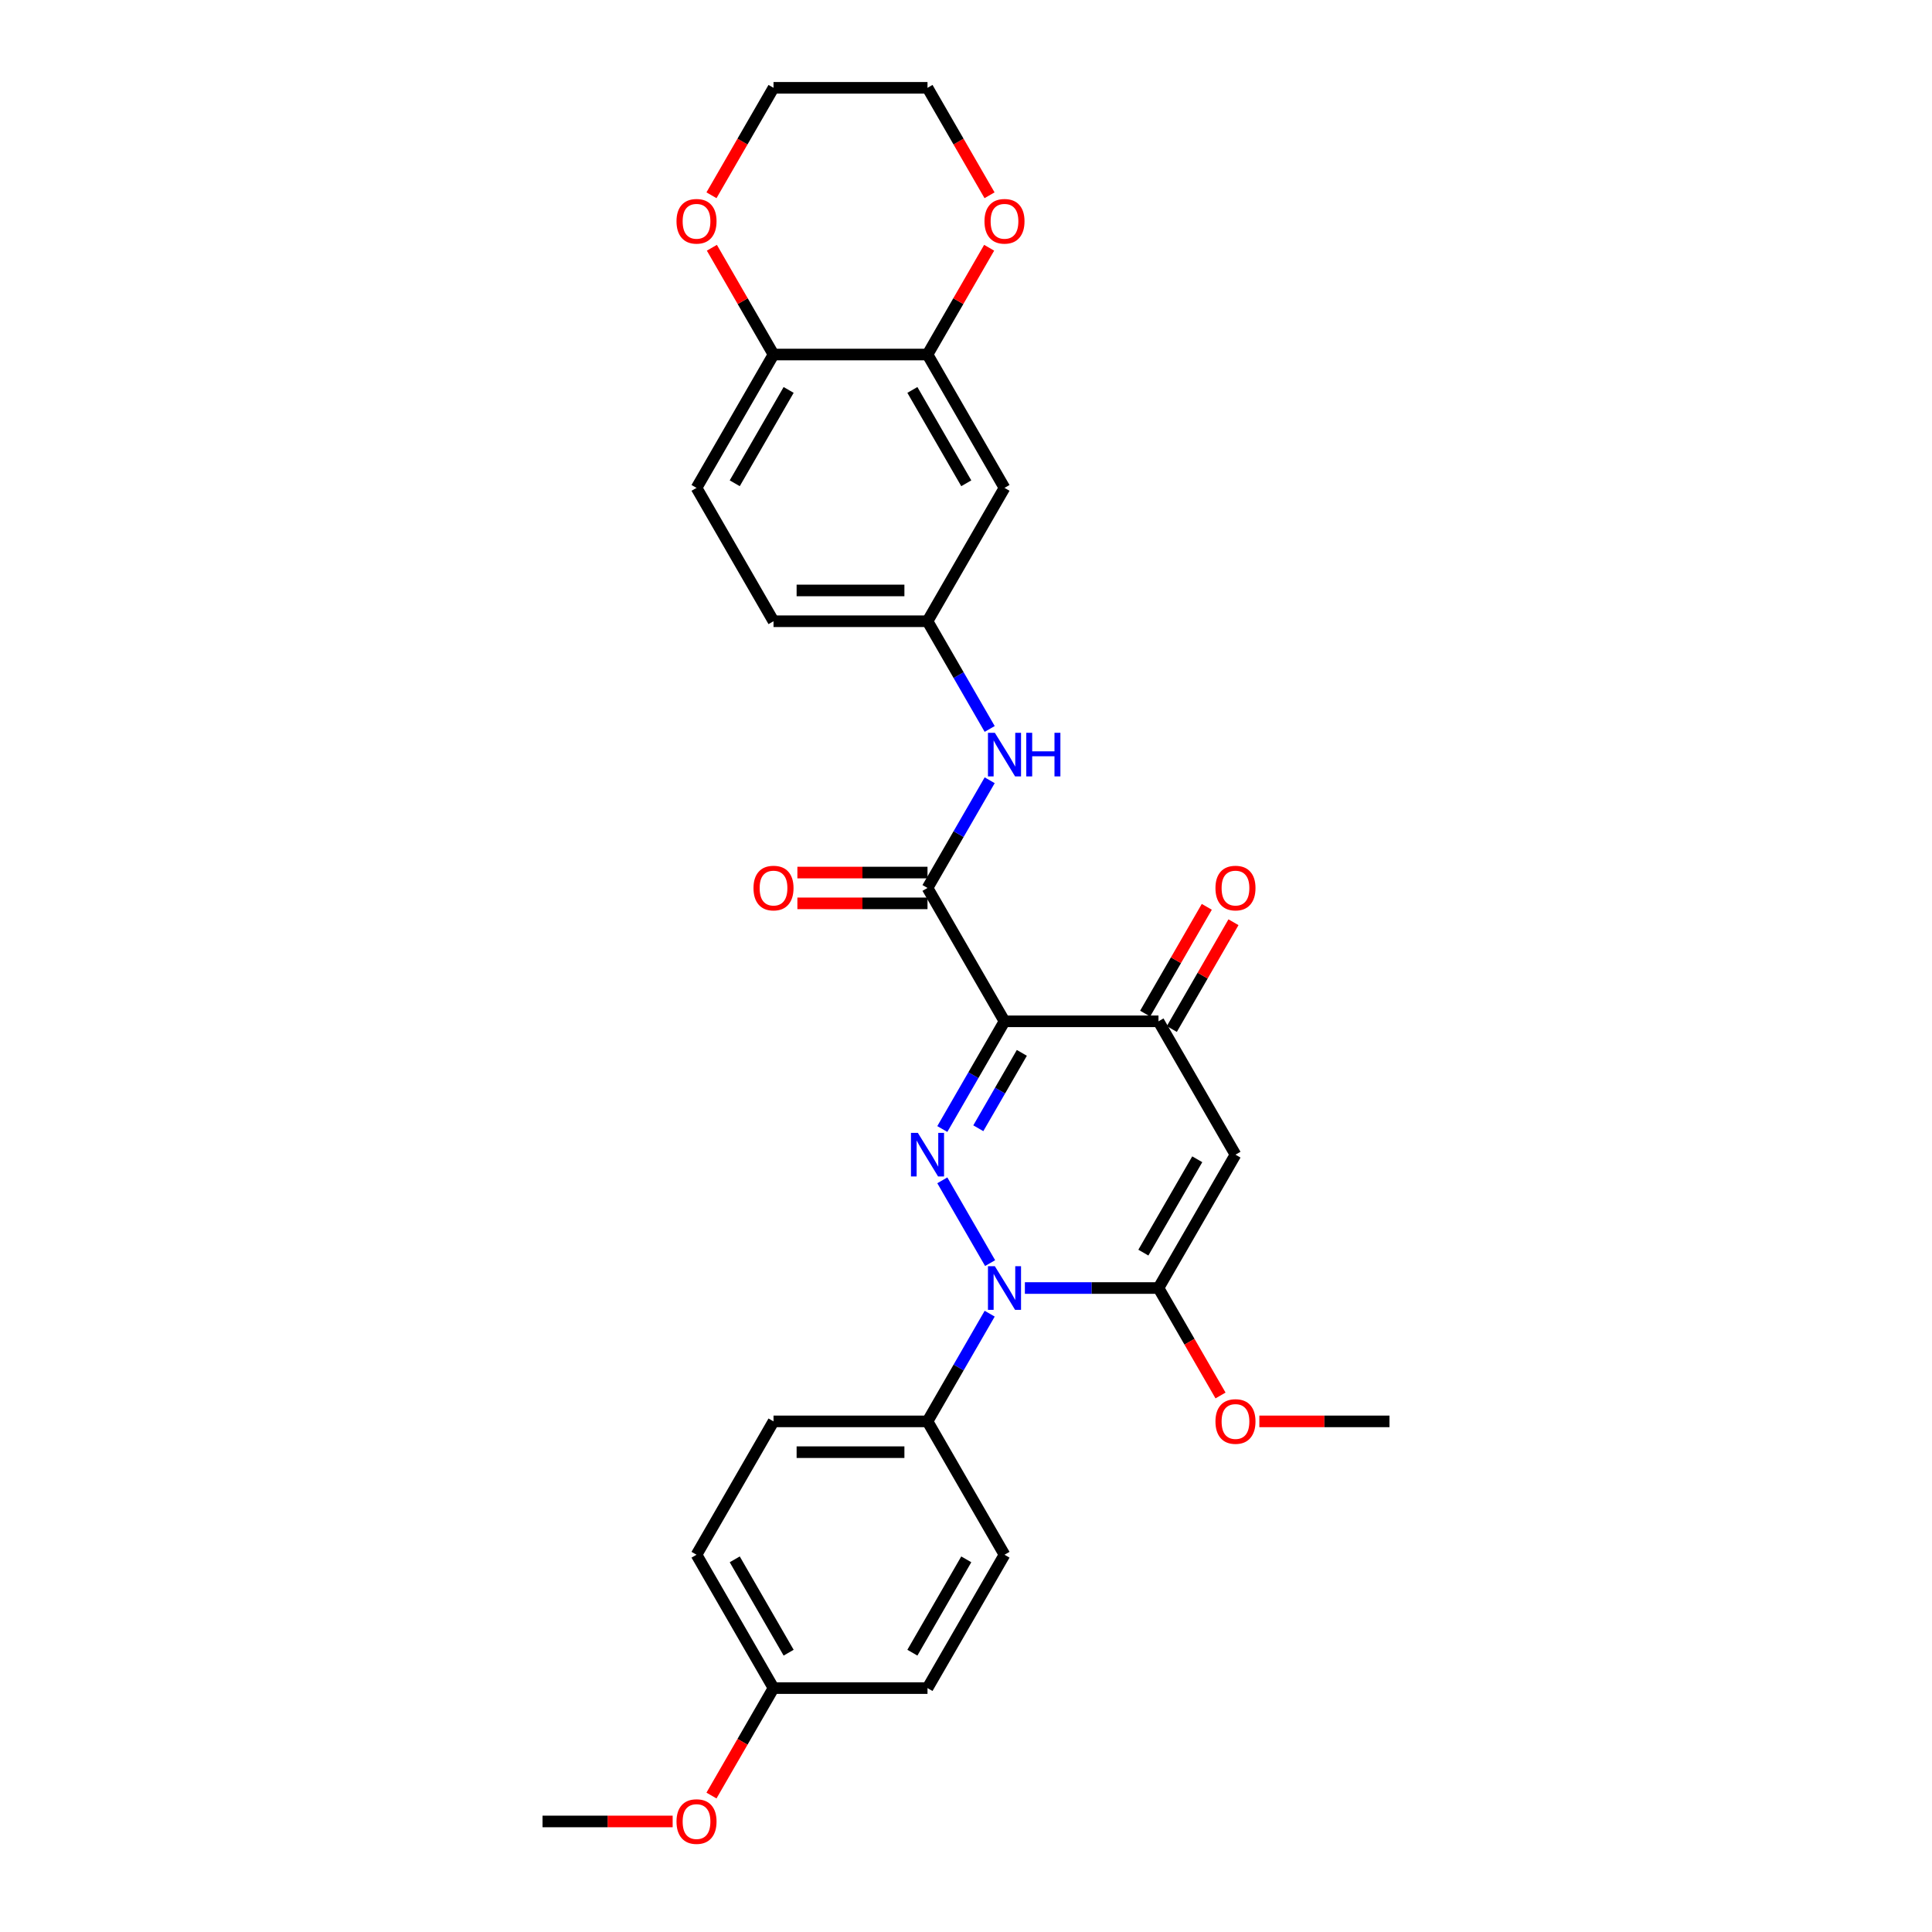<?xml version='1.0' encoding='iso-8859-1'?>
<svg version='1.1' baseProfile='full'
              xmlns='http://www.w3.org/2000/svg'
                      xmlns:rdkit='http://www.rdkit.org/xml'
                      xmlns:xlink='http://www.w3.org/1999/xlink'
                  xml:space='preserve'
width='1000px' height='1000px' viewBox='0 0 1000 1000'>
<!-- END OF HEADER -->
<rect style='opacity:1.0;fill:#FFFFFF;stroke:none' width='1000' height='1000' x='0' y='0'> </rect>
<path class='bond-0' d='M 487.741,584.377 L 503.833,556.504' style='fill:none;fill-rule:evenodd;stroke:#0000FF;stroke-width:6px;stroke-linecap:butt;stroke-linejoin:miter;stroke-opacity:1' />
<path class='bond-0' d='M 503.833,556.504 L 519.926,528.63' style='fill:none;fill-rule:evenodd;stroke:#000000;stroke-width:6px;stroke-linecap:butt;stroke-linejoin:miter;stroke-opacity:1' />
<path class='bond-0' d='M 506.373,583.985 L 517.638,564.474' style='fill:none;fill-rule:evenodd;stroke:#0000FF;stroke-width:6px;stroke-linecap:butt;stroke-linejoin:miter;stroke-opacity:1' />
<path class='bond-0' d='M 517.638,564.474 L 528.903,544.963' style='fill:none;fill-rule:evenodd;stroke:#000000;stroke-width:6px;stroke-linecap:butt;stroke-linejoin:miter;stroke-opacity:1' />
<path class='bond-1' d='M 487.741,610.934 L 512.481,653.785' style='fill:none;fill-rule:evenodd;stroke:#0000FF;stroke-width:6px;stroke-linecap:butt;stroke-linejoin:miter;stroke-opacity:1' />
<path class='bond-4' d='M 519.926,528.63 L 599.629,528.63' style='fill:none;fill-rule:evenodd;stroke:#000000;stroke-width:6px;stroke-linecap:butt;stroke-linejoin:miter;stroke-opacity:1' />
<path class='bond-5' d='M 519.926,528.63 L 480.074,459.605' style='fill:none;fill-rule:evenodd;stroke:#000000;stroke-width:6px;stroke-linecap:butt;stroke-linejoin:miter;stroke-opacity:1' />
<path class='bond-2' d='M 530.479,666.681 L 565.054,666.681' style='fill:none;fill-rule:evenodd;stroke:#0000FF;stroke-width:6px;stroke-linecap:butt;stroke-linejoin:miter;stroke-opacity:1' />
<path class='bond-2' d='M 565.054,666.681 L 599.629,666.681' style='fill:none;fill-rule:evenodd;stroke:#000000;stroke-width:6px;stroke-linecap:butt;stroke-linejoin:miter;stroke-opacity:1' />
<path class='bond-8' d='M 512.259,679.959 L 496.167,707.833' style='fill:none;fill-rule:evenodd;stroke:#0000FF;stroke-width:6px;stroke-linecap:butt;stroke-linejoin:miter;stroke-opacity:1' />
<path class='bond-8' d='M 496.167,707.833 L 480.074,735.706' style='fill:none;fill-rule:evenodd;stroke:#000000;stroke-width:6px;stroke-linecap:butt;stroke-linejoin:miter;stroke-opacity:1' />
<path class='bond-3' d='M 599.629,666.681 L 639.481,597.656' style='fill:none;fill-rule:evenodd;stroke:#000000;stroke-width:6px;stroke-linecap:butt;stroke-linejoin:miter;stroke-opacity:1' />
<path class='bond-3' d='M 591.802,648.357 L 619.698,600.039' style='fill:none;fill-rule:evenodd;stroke:#000000;stroke-width:6px;stroke-linecap:butt;stroke-linejoin:miter;stroke-opacity:1' />
<path class='bond-16' d='M 599.629,666.681 L 615.685,694.49' style='fill:none;fill-rule:evenodd;stroke:#000000;stroke-width:6px;stroke-linecap:butt;stroke-linejoin:miter;stroke-opacity:1' />
<path class='bond-16' d='M 615.685,694.49 L 631.741,722.3' style='fill:none;fill-rule:evenodd;stroke:#FF0000;stroke-width:6px;stroke-linecap:butt;stroke-linejoin:miter;stroke-opacity:1' />
<path class='bond-29' d='M 639.481,597.656 L 599.629,528.63' style='fill:none;fill-rule:evenodd;stroke:#000000;stroke-width:6px;stroke-linecap:butt;stroke-linejoin:miter;stroke-opacity:1' />
<path class='bond-13' d='M 606.532,532.616 L 622.486,504.981' style='fill:none;fill-rule:evenodd;stroke:#000000;stroke-width:6px;stroke-linecap:butt;stroke-linejoin:miter;stroke-opacity:1' />
<path class='bond-13' d='M 622.486,504.981 L 638.441,477.347' style='fill:none;fill-rule:evenodd;stroke:#FF0000;stroke-width:6px;stroke-linecap:butt;stroke-linejoin:miter;stroke-opacity:1' />
<path class='bond-13' d='M 592.727,524.645 L 608.681,497.011' style='fill:none;fill-rule:evenodd;stroke:#000000;stroke-width:6px;stroke-linecap:butt;stroke-linejoin:miter;stroke-opacity:1' />
<path class='bond-13' d='M 608.681,497.011 L 624.636,469.377' style='fill:none;fill-rule:evenodd;stroke:#FF0000;stroke-width:6px;stroke-linecap:butt;stroke-linejoin:miter;stroke-opacity:1' />
<path class='bond-6' d='M 480.074,459.605 L 496.167,431.732' style='fill:none;fill-rule:evenodd;stroke:#000000;stroke-width:6px;stroke-linecap:butt;stroke-linejoin:miter;stroke-opacity:1' />
<path class='bond-6' d='M 496.167,431.732 L 512.259,403.859' style='fill:none;fill-rule:evenodd;stroke:#0000FF;stroke-width:6px;stroke-linecap:butt;stroke-linejoin:miter;stroke-opacity:1' />
<path class='bond-12' d='M 480.074,451.635 L 446.399,451.635' style='fill:none;fill-rule:evenodd;stroke:#000000;stroke-width:6px;stroke-linecap:butt;stroke-linejoin:miter;stroke-opacity:1' />
<path class='bond-12' d='M 446.399,451.635 L 412.725,451.635' style='fill:none;fill-rule:evenodd;stroke:#FF0000;stroke-width:6px;stroke-linecap:butt;stroke-linejoin:miter;stroke-opacity:1' />
<path class='bond-12' d='M 480.074,467.576 L 446.399,467.576' style='fill:none;fill-rule:evenodd;stroke:#000000;stroke-width:6px;stroke-linecap:butt;stroke-linejoin:miter;stroke-opacity:1' />
<path class='bond-12' d='M 446.399,467.576 L 412.725,467.576' style='fill:none;fill-rule:evenodd;stroke:#FF0000;stroke-width:6px;stroke-linecap:butt;stroke-linejoin:miter;stroke-opacity:1' />
<path class='bond-11' d='M 512.259,377.302 L 496.167,349.428' style='fill:none;fill-rule:evenodd;stroke:#0000FF;stroke-width:6px;stroke-linecap:butt;stroke-linejoin:miter;stroke-opacity:1' />
<path class='bond-11' d='M 496.167,349.428 L 480.074,321.555' style='fill:none;fill-rule:evenodd;stroke:#000000;stroke-width:6px;stroke-linecap:butt;stroke-linejoin:miter;stroke-opacity:1' />
<path class='bond-7' d='M 480.074,183.505 L 519.926,252.53' style='fill:none;fill-rule:evenodd;stroke:#000000;stroke-width:6px;stroke-linecap:butt;stroke-linejoin:miter;stroke-opacity:1' />
<path class='bond-7' d='M 472.247,201.829 L 500.143,250.147' style='fill:none;fill-rule:evenodd;stroke:#000000;stroke-width:6px;stroke-linecap:butt;stroke-linejoin:miter;stroke-opacity:1' />
<path class='bond-14' d='M 480.074,183.505 L 496.029,155.871' style='fill:none;fill-rule:evenodd;stroke:#000000;stroke-width:6px;stroke-linecap:butt;stroke-linejoin:miter;stroke-opacity:1' />
<path class='bond-14' d='M 496.029,155.871 L 511.983,128.236' style='fill:none;fill-rule:evenodd;stroke:#FF0000;stroke-width:6px;stroke-linecap:butt;stroke-linejoin:miter;stroke-opacity:1' />
<path class='bond-31' d='M 480.074,183.505 L 400.371,183.505' style='fill:none;fill-rule:evenodd;stroke:#000000;stroke-width:6px;stroke-linecap:butt;stroke-linejoin:miter;stroke-opacity:1' />
<path class='bond-17' d='M 480.074,735.706 L 400.371,735.706' style='fill:none;fill-rule:evenodd;stroke:#000000;stroke-width:6px;stroke-linecap:butt;stroke-linejoin:miter;stroke-opacity:1' />
<path class='bond-17' d='M 468.119,751.647 L 412.326,751.647' style='fill:none;fill-rule:evenodd;stroke:#000000;stroke-width:6px;stroke-linecap:butt;stroke-linejoin:miter;stroke-opacity:1' />
<path class='bond-18' d='M 480.074,735.706 L 519.926,804.731' style='fill:none;fill-rule:evenodd;stroke:#000000;stroke-width:6px;stroke-linecap:butt;stroke-linejoin:miter;stroke-opacity:1' />
<path class='bond-9' d='M 519.926,252.53 L 480.074,321.555' style='fill:none;fill-rule:evenodd;stroke:#000000;stroke-width:6px;stroke-linecap:butt;stroke-linejoin:miter;stroke-opacity:1' />
<path class='bond-10' d='M 400.371,183.505 L 360.519,252.53' style='fill:none;fill-rule:evenodd;stroke:#000000;stroke-width:6px;stroke-linecap:butt;stroke-linejoin:miter;stroke-opacity:1' />
<path class='bond-10' d='M 408.198,201.829 L 380.302,250.147' style='fill:none;fill-rule:evenodd;stroke:#000000;stroke-width:6px;stroke-linecap:butt;stroke-linejoin:miter;stroke-opacity:1' />
<path class='bond-15' d='M 400.371,183.505 L 384.416,155.871' style='fill:none;fill-rule:evenodd;stroke:#000000;stroke-width:6px;stroke-linecap:butt;stroke-linejoin:miter;stroke-opacity:1' />
<path class='bond-15' d='M 384.416,155.871 L 368.462,128.236' style='fill:none;fill-rule:evenodd;stroke:#FF0000;stroke-width:6px;stroke-linecap:butt;stroke-linejoin:miter;stroke-opacity:1' />
<path class='bond-20' d='M 480.074,321.555 L 400.371,321.555' style='fill:none;fill-rule:evenodd;stroke:#000000;stroke-width:6px;stroke-linecap:butt;stroke-linejoin:miter;stroke-opacity:1' />
<path class='bond-20' d='M 468.119,305.614 L 412.326,305.614' style='fill:none;fill-rule:evenodd;stroke:#000000;stroke-width:6px;stroke-linecap:butt;stroke-linejoin:miter;stroke-opacity:1' />
<path class='bond-25' d='M 512.186,101.074 L 496.13,73.264' style='fill:none;fill-rule:evenodd;stroke:#FF0000;stroke-width:6px;stroke-linecap:butt;stroke-linejoin:miter;stroke-opacity:1' />
<path class='bond-25' d='M 496.13,73.264 L 480.074,45.455' style='fill:none;fill-rule:evenodd;stroke:#000000;stroke-width:6px;stroke-linecap:butt;stroke-linejoin:miter;stroke-opacity:1' />
<path class='bond-26' d='M 368.259,101.074 L 384.315,73.264' style='fill:none;fill-rule:evenodd;stroke:#FF0000;stroke-width:6px;stroke-linecap:butt;stroke-linejoin:miter;stroke-opacity:1' />
<path class='bond-26' d='M 384.315,73.264 L 400.371,45.455' style='fill:none;fill-rule:evenodd;stroke:#000000;stroke-width:6px;stroke-linecap:butt;stroke-linejoin:miter;stroke-opacity:1' />
<path class='bond-27' d='M 651.835,735.706 L 685.51,735.706' style='fill:none;fill-rule:evenodd;stroke:#FF0000;stroke-width:6px;stroke-linecap:butt;stroke-linejoin:miter;stroke-opacity:1' />
<path class='bond-27' d='M 685.51,735.706 L 719.184,735.706' style='fill:none;fill-rule:evenodd;stroke:#000000;stroke-width:6px;stroke-linecap:butt;stroke-linejoin:miter;stroke-opacity:1' />
<path class='bond-23' d='M 400.371,735.706 L 360.519,804.731' style='fill:none;fill-rule:evenodd;stroke:#000000;stroke-width:6px;stroke-linecap:butt;stroke-linejoin:miter;stroke-opacity:1' />
<path class='bond-22' d='M 519.926,804.731 L 480.074,873.756' style='fill:none;fill-rule:evenodd;stroke:#000000;stroke-width:6px;stroke-linecap:butt;stroke-linejoin:miter;stroke-opacity:1' />
<path class='bond-22' d='M 500.143,807.114 L 472.247,855.432' style='fill:none;fill-rule:evenodd;stroke:#000000;stroke-width:6px;stroke-linecap:butt;stroke-linejoin:miter;stroke-opacity:1' />
<path class='bond-19' d='M 360.519,252.53 L 400.371,321.555' style='fill:none;fill-rule:evenodd;stroke:#000000;stroke-width:6px;stroke-linecap:butt;stroke-linejoin:miter;stroke-opacity:1' />
<path class='bond-21' d='M 400.371,873.756 L 480.074,873.756' style='fill:none;fill-rule:evenodd;stroke:#000000;stroke-width:6px;stroke-linecap:butt;stroke-linejoin:miter;stroke-opacity:1' />
<path class='bond-24' d='M 400.371,873.756 L 384.315,901.566' style='fill:none;fill-rule:evenodd;stroke:#000000;stroke-width:6px;stroke-linecap:butt;stroke-linejoin:miter;stroke-opacity:1' />
<path class='bond-24' d='M 384.315,901.566 L 368.259,929.375' style='fill:none;fill-rule:evenodd;stroke:#FF0000;stroke-width:6px;stroke-linecap:butt;stroke-linejoin:miter;stroke-opacity:1' />
<path class='bond-30' d='M 400.371,873.756 L 360.519,804.731' style='fill:none;fill-rule:evenodd;stroke:#000000;stroke-width:6px;stroke-linecap:butt;stroke-linejoin:miter;stroke-opacity:1' />
<path class='bond-30' d='M 408.198,855.432 L 380.302,807.114' style='fill:none;fill-rule:evenodd;stroke:#000000;stroke-width:6px;stroke-linecap:butt;stroke-linejoin:miter;stroke-opacity:1' />
<path class='bond-28' d='M 348.165,942.781 L 314.49,942.781' style='fill:none;fill-rule:evenodd;stroke:#FF0000;stroke-width:6px;stroke-linecap:butt;stroke-linejoin:miter;stroke-opacity:1' />
<path class='bond-28' d='M 314.49,942.781 L 280.816,942.781' style='fill:none;fill-rule:evenodd;stroke:#000000;stroke-width:6px;stroke-linecap:butt;stroke-linejoin:miter;stroke-opacity:1' />
<path class='bond-32' d='M 480.074,45.455 L 400.371,45.455' style='fill:none;fill-rule:evenodd;stroke:#000000;stroke-width:6px;stroke-linecap:butt;stroke-linejoin:miter;stroke-opacity:1' />
<path  class='atom-0' d='M 475.085 586.37
L 482.481 598.325
Q 483.214 599.505, 484.394 601.641
Q 485.574 603.777, 485.637 603.904
L 485.637 586.37
L 488.634 586.37
L 488.634 608.942
L 485.542 608.942
L 477.603 595.87
Q 476.679 594.34, 475.69 592.586
Q 474.734 590.833, 474.447 590.291
L 474.447 608.942
L 471.514 608.942
L 471.514 586.37
L 475.085 586.37
' fill='#0000FF'/>
<path  class='atom-2' d='M 514.936 655.395
L 522.333 667.35
Q 523.066 668.53, 524.246 670.666
Q 525.425 672.802, 525.489 672.929
L 525.489 655.395
L 528.486 655.395
L 528.486 677.967
L 525.393 677.967
L 517.455 664.895
Q 516.53 663.365, 515.542 661.612
Q 514.586 659.858, 514.299 659.316
L 514.299 677.967
L 511.366 677.967
L 511.366 655.395
L 514.936 655.395
' fill='#0000FF'/>
<path  class='atom-7' d='M 514.936 379.294
L 522.333 391.25
Q 523.066 392.429, 524.246 394.565
Q 525.425 396.701, 525.489 396.829
L 525.489 379.294
L 528.486 379.294
L 528.486 401.866
L 525.393 401.866
L 517.455 388.795
Q 516.53 387.265, 515.542 385.511
Q 514.586 383.758, 514.299 383.216
L 514.299 401.866
L 511.366 401.866
L 511.366 379.294
L 514.936 379.294
' fill='#0000FF'/>
<path  class='atom-7' d='M 531.196 379.294
L 534.257 379.294
L 534.257 388.89
L 545.798 388.89
L 545.798 379.294
L 548.858 379.294
L 548.858 401.866
L 545.798 401.866
L 545.798 391.441
L 534.257 391.441
L 534.257 401.866
L 531.196 401.866
L 531.196 379.294
' fill='#0000FF'/>
<path  class='atom-13' d='M 390.009 459.669
Q 390.009 454.249, 392.687 451.221
Q 395.365 448.192, 400.371 448.192
Q 405.376 448.192, 408.054 451.221
Q 410.732 454.249, 410.732 459.669
Q 410.732 465.153, 408.022 468.277
Q 405.312 471.37, 400.371 471.37
Q 395.397 471.37, 392.687 468.277
Q 390.009 465.185, 390.009 459.669
M 400.371 468.819
Q 403.814 468.819, 405.663 466.524
Q 407.544 464.196, 407.544 459.669
Q 407.544 455.238, 405.663 453.006
Q 403.814 450.742, 400.371 450.742
Q 396.928 450.742, 395.047 452.974
Q 393.198 455.206, 393.198 459.669
Q 393.198 464.228, 395.047 466.524
Q 396.928 468.819, 400.371 468.819
' fill='#FF0000'/>
<path  class='atom-14' d='M 629.119 459.669
Q 629.119 454.249, 631.797 451.221
Q 634.476 448.192, 639.481 448.192
Q 644.486 448.192, 647.164 451.221
Q 649.842 454.249, 649.842 459.669
Q 649.842 465.153, 647.132 468.277
Q 644.422 471.37, 639.481 471.37
Q 634.507 471.37, 631.797 468.277
Q 629.119 465.185, 629.119 459.669
M 639.481 468.819
Q 642.924 468.819, 644.773 466.524
Q 646.654 464.196, 646.654 459.669
Q 646.654 455.238, 644.773 453.006
Q 642.924 450.742, 639.481 450.742
Q 636.038 450.742, 634.157 452.974
Q 632.308 455.206, 632.308 459.669
Q 632.308 464.228, 634.157 466.524
Q 636.038 468.819, 639.481 468.819
' fill='#FF0000'/>
<path  class='atom-15' d='M 509.564 114.543
Q 509.564 109.124, 512.242 106.095
Q 514.92 103.066, 519.926 103.066
Q 524.931 103.066, 527.609 106.095
Q 530.287 109.124, 530.287 114.543
Q 530.287 120.027, 527.577 123.151
Q 524.867 126.244, 519.926 126.244
Q 514.952 126.244, 512.242 123.151
Q 509.564 120.059, 509.564 114.543
M 519.926 123.693
Q 523.369 123.693, 525.218 121.398
Q 527.099 119.071, 527.099 114.543
Q 527.099 110.112, 525.218 107.88
Q 523.369 105.617, 519.926 105.617
Q 516.483 105.617, 514.602 107.848
Q 512.753 110.08, 512.753 114.543
Q 512.753 119.102, 514.602 121.398
Q 516.483 123.693, 519.926 123.693
' fill='#FF0000'/>
<path  class='atom-16' d='M 350.158 114.543
Q 350.158 109.124, 352.836 106.095
Q 355.514 103.066, 360.519 103.066
Q 365.524 103.066, 368.203 106.095
Q 370.881 109.124, 370.881 114.543
Q 370.881 120.027, 368.171 123.151
Q 365.461 126.244, 360.519 126.244
Q 355.546 126.244, 352.836 123.151
Q 350.158 120.059, 350.158 114.543
M 360.519 123.693
Q 363.962 123.693, 365.811 121.398
Q 367.692 119.071, 367.692 114.543
Q 367.692 110.112, 365.811 107.88
Q 363.962 105.617, 360.519 105.617
Q 357.076 105.617, 355.195 107.848
Q 353.346 110.08, 353.346 114.543
Q 353.346 119.102, 355.195 121.398
Q 357.076 123.693, 360.519 123.693
' fill='#FF0000'/>
<path  class='atom-17' d='M 629.119 735.77
Q 629.119 730.35, 631.797 727.321
Q 634.476 724.292, 639.481 724.292
Q 644.486 724.292, 647.164 727.321
Q 649.842 730.35, 649.842 735.77
Q 649.842 741.253, 647.132 744.378
Q 644.422 747.47, 639.481 747.47
Q 634.507 747.47, 631.797 744.378
Q 629.119 741.285, 629.119 735.77
M 639.481 744.92
Q 642.924 744.92, 644.773 742.624
Q 646.654 740.297, 646.654 735.77
Q 646.654 731.338, 644.773 729.106
Q 642.924 726.843, 639.481 726.843
Q 636.038 726.843, 634.157 729.075
Q 632.308 731.306, 632.308 735.77
Q 632.308 740.329, 634.157 742.624
Q 636.038 744.92, 639.481 744.92
' fill='#FF0000'/>
<path  class='atom-25' d='M 350.158 942.845
Q 350.158 937.425, 352.836 934.396
Q 355.514 931.368, 360.519 931.368
Q 365.524 931.368, 368.203 934.396
Q 370.881 937.425, 370.881 942.845
Q 370.881 948.329, 368.171 951.453
Q 365.461 954.545, 360.519 954.545
Q 355.546 954.545, 352.836 951.453
Q 350.158 948.36, 350.158 942.845
M 360.519 951.995
Q 363.962 951.995, 365.811 949.699
Q 367.692 947.372, 367.692 942.845
Q 367.692 938.413, 365.811 936.182
Q 363.962 933.918, 360.519 933.918
Q 357.076 933.918, 355.195 936.15
Q 353.346 938.382, 353.346 942.845
Q 353.346 947.404, 355.195 949.699
Q 357.076 951.995, 360.519 951.995
' fill='#FF0000'/>
</svg>
